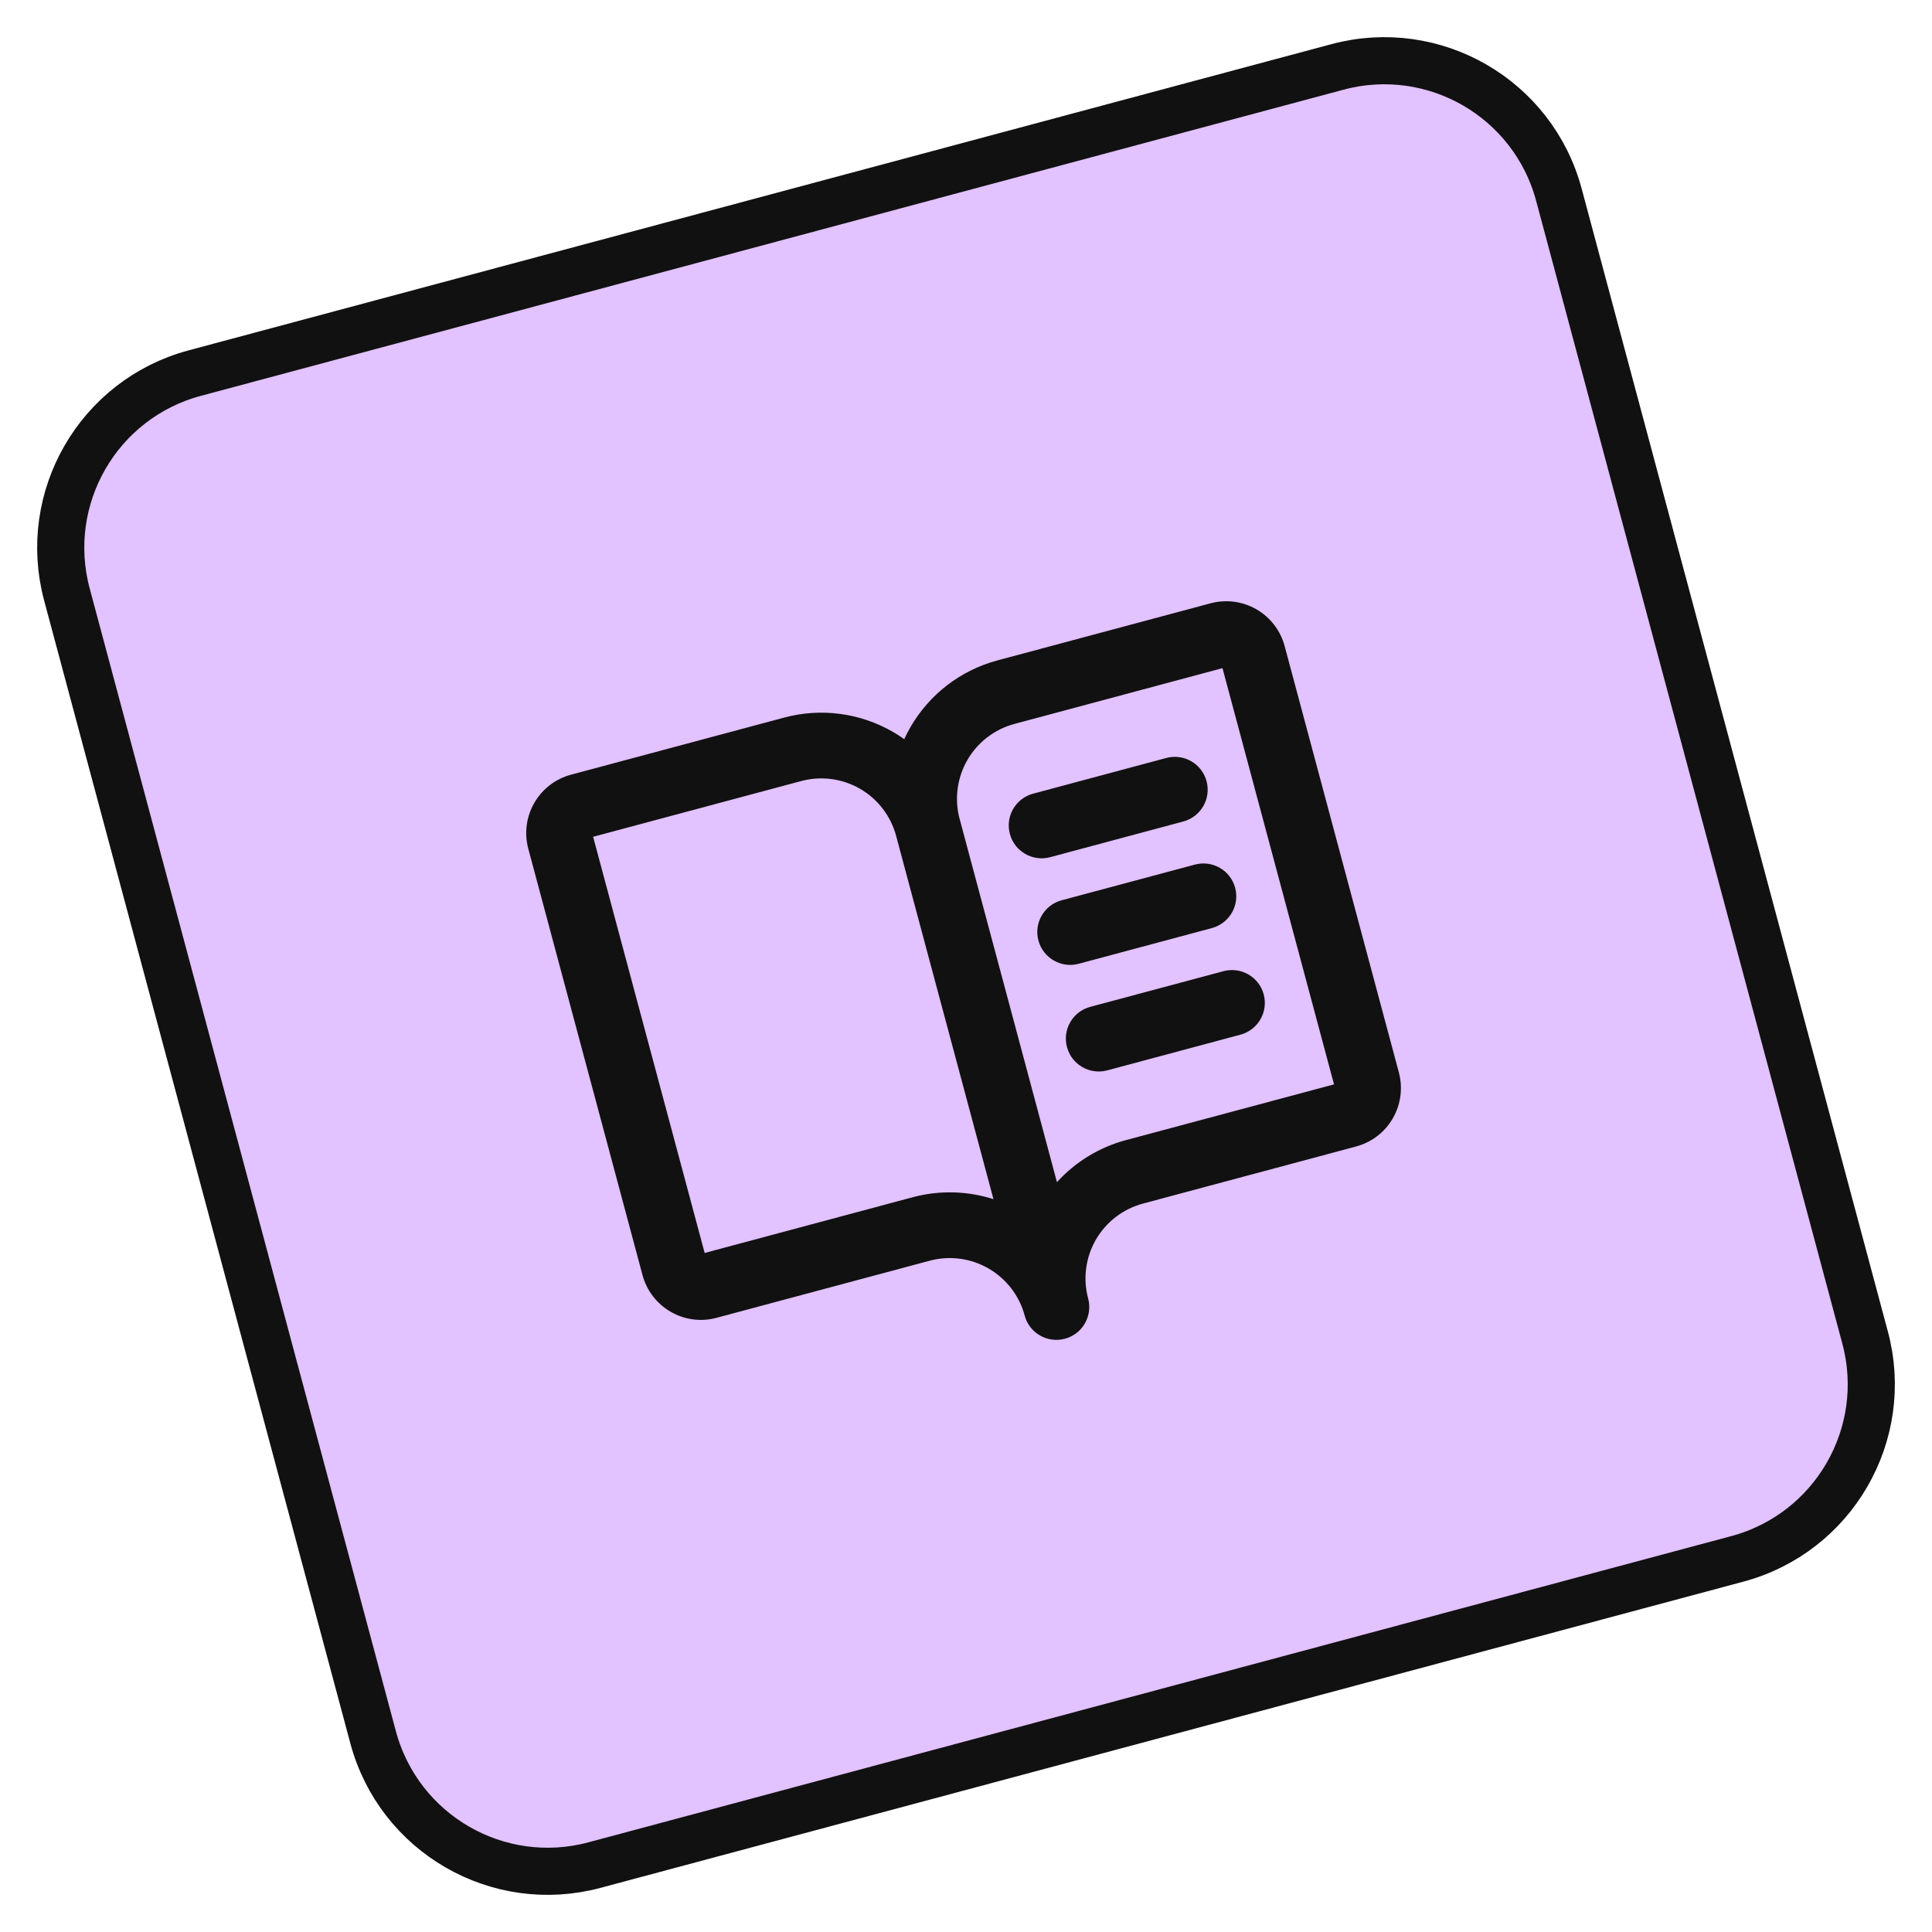       <svg width="41" height="41" viewBox="0 0 41 41" fill="none" xmlns="http://www.w3.org/2000/svg">
                        <path d="M28.294 1.083L4.042 7.581C1.81 8.179 0.485 10.474 1.083 12.706L7.581 36.958C8.179 39.19 10.474 40.515 12.706 39.917L36.958 33.419C39.19 32.821 40.515 30.526 39.917 28.294L33.419 4.042C32.821 1.81 30.526 0.485 28.294 1.083Z" fill="#E2C2FF"/>
                        <path fill-rule="evenodd" clip-rule="evenodd" d="M11.339 17.038C11.509 16.743 11.789 16.528 12.118 16.44L16.642 15.228C17.421 15.019 18.25 15.128 18.948 15.531C19.031 15.579 19.112 15.631 19.189 15.686C19.229 15.6 19.273 15.515 19.321 15.431C19.724 14.733 20.387 14.224 21.166 14.015L25.69 12.803C26.019 12.715 26.369 12.761 26.664 12.931C26.958 13.101 27.174 13.382 27.262 13.71L29.686 22.759C29.774 23.087 29.728 23.437 29.558 23.732C29.388 24.027 29.108 24.242 28.779 24.33L24.255 25.542C23.833 25.655 23.474 25.931 23.256 26.308C23.038 26.686 22.979 27.135 23.092 27.556C23.166 27.834 23.062 28.118 22.849 28.286C22.812 28.314 22.773 28.339 22.731 28.36C22.689 28.381 22.645 28.398 22.599 28.41C22.506 28.435 22.412 28.44 22.322 28.427C22.053 28.39 21.819 28.196 21.745 27.917C21.632 27.496 21.356 27.137 20.978 26.919C20.601 26.701 20.152 26.641 19.73 26.754L15.206 27.966C14.878 28.055 14.528 28.009 14.233 27.838C13.938 27.668 13.723 27.388 13.635 27.059L11.211 18.011C11.123 17.683 11.169 17.332 11.339 17.038ZM22.43 25.087L20.366 17.383L20.364 17.377C20.252 16.956 20.311 16.507 20.529 16.129C20.747 15.751 21.106 15.476 21.527 15.363L25.943 14.179L28.31 23.012L23.894 24.195C23.326 24.347 22.819 24.659 22.43 25.087ZM21.083 25.448L19.017 17.738C18.904 17.317 18.629 16.957 18.251 16.739C17.873 16.521 17.424 16.462 17.003 16.575L12.587 17.758L14.954 26.59L19.369 25.407C19.937 25.255 20.532 25.272 21.083 25.448ZM21.924 16.843C21.552 16.943 21.331 17.325 21.431 17.697C21.53 18.069 21.913 18.29 22.285 18.191L25.112 17.433C25.484 17.333 25.705 16.951 25.605 16.579C25.506 16.207 25.123 15.986 24.751 16.085L21.924 16.843ZM22.037 19.959C21.937 19.587 22.158 19.205 22.53 19.105L25.357 18.348C25.73 18.248 26.112 18.469 26.212 18.841C26.311 19.213 26.09 19.595 25.718 19.695L22.891 20.453C22.519 20.552 22.136 20.331 22.037 19.959ZM23.136 21.367C22.764 21.467 22.543 21.849 22.643 22.221C22.742 22.593 23.125 22.814 23.497 22.715L26.325 21.957C26.697 21.857 26.917 21.475 26.818 21.103C26.718 20.731 26.336 20.51 25.964 20.61L23.136 21.367Z" fill="#111111"/>
                        <path d="M28.384 1.42L4.132 7.918C2.086 8.466 0.872 10.57 1.42 12.616L7.918 36.868C8.467 38.914 10.57 40.129 12.616 39.58L36.868 33.082C38.914 32.534 40.129 30.43 39.58 28.384L33.082 4.132C32.534 2.086 30.43 0.872 28.384 1.42Z" stroke="#111111"/>
                    </svg>